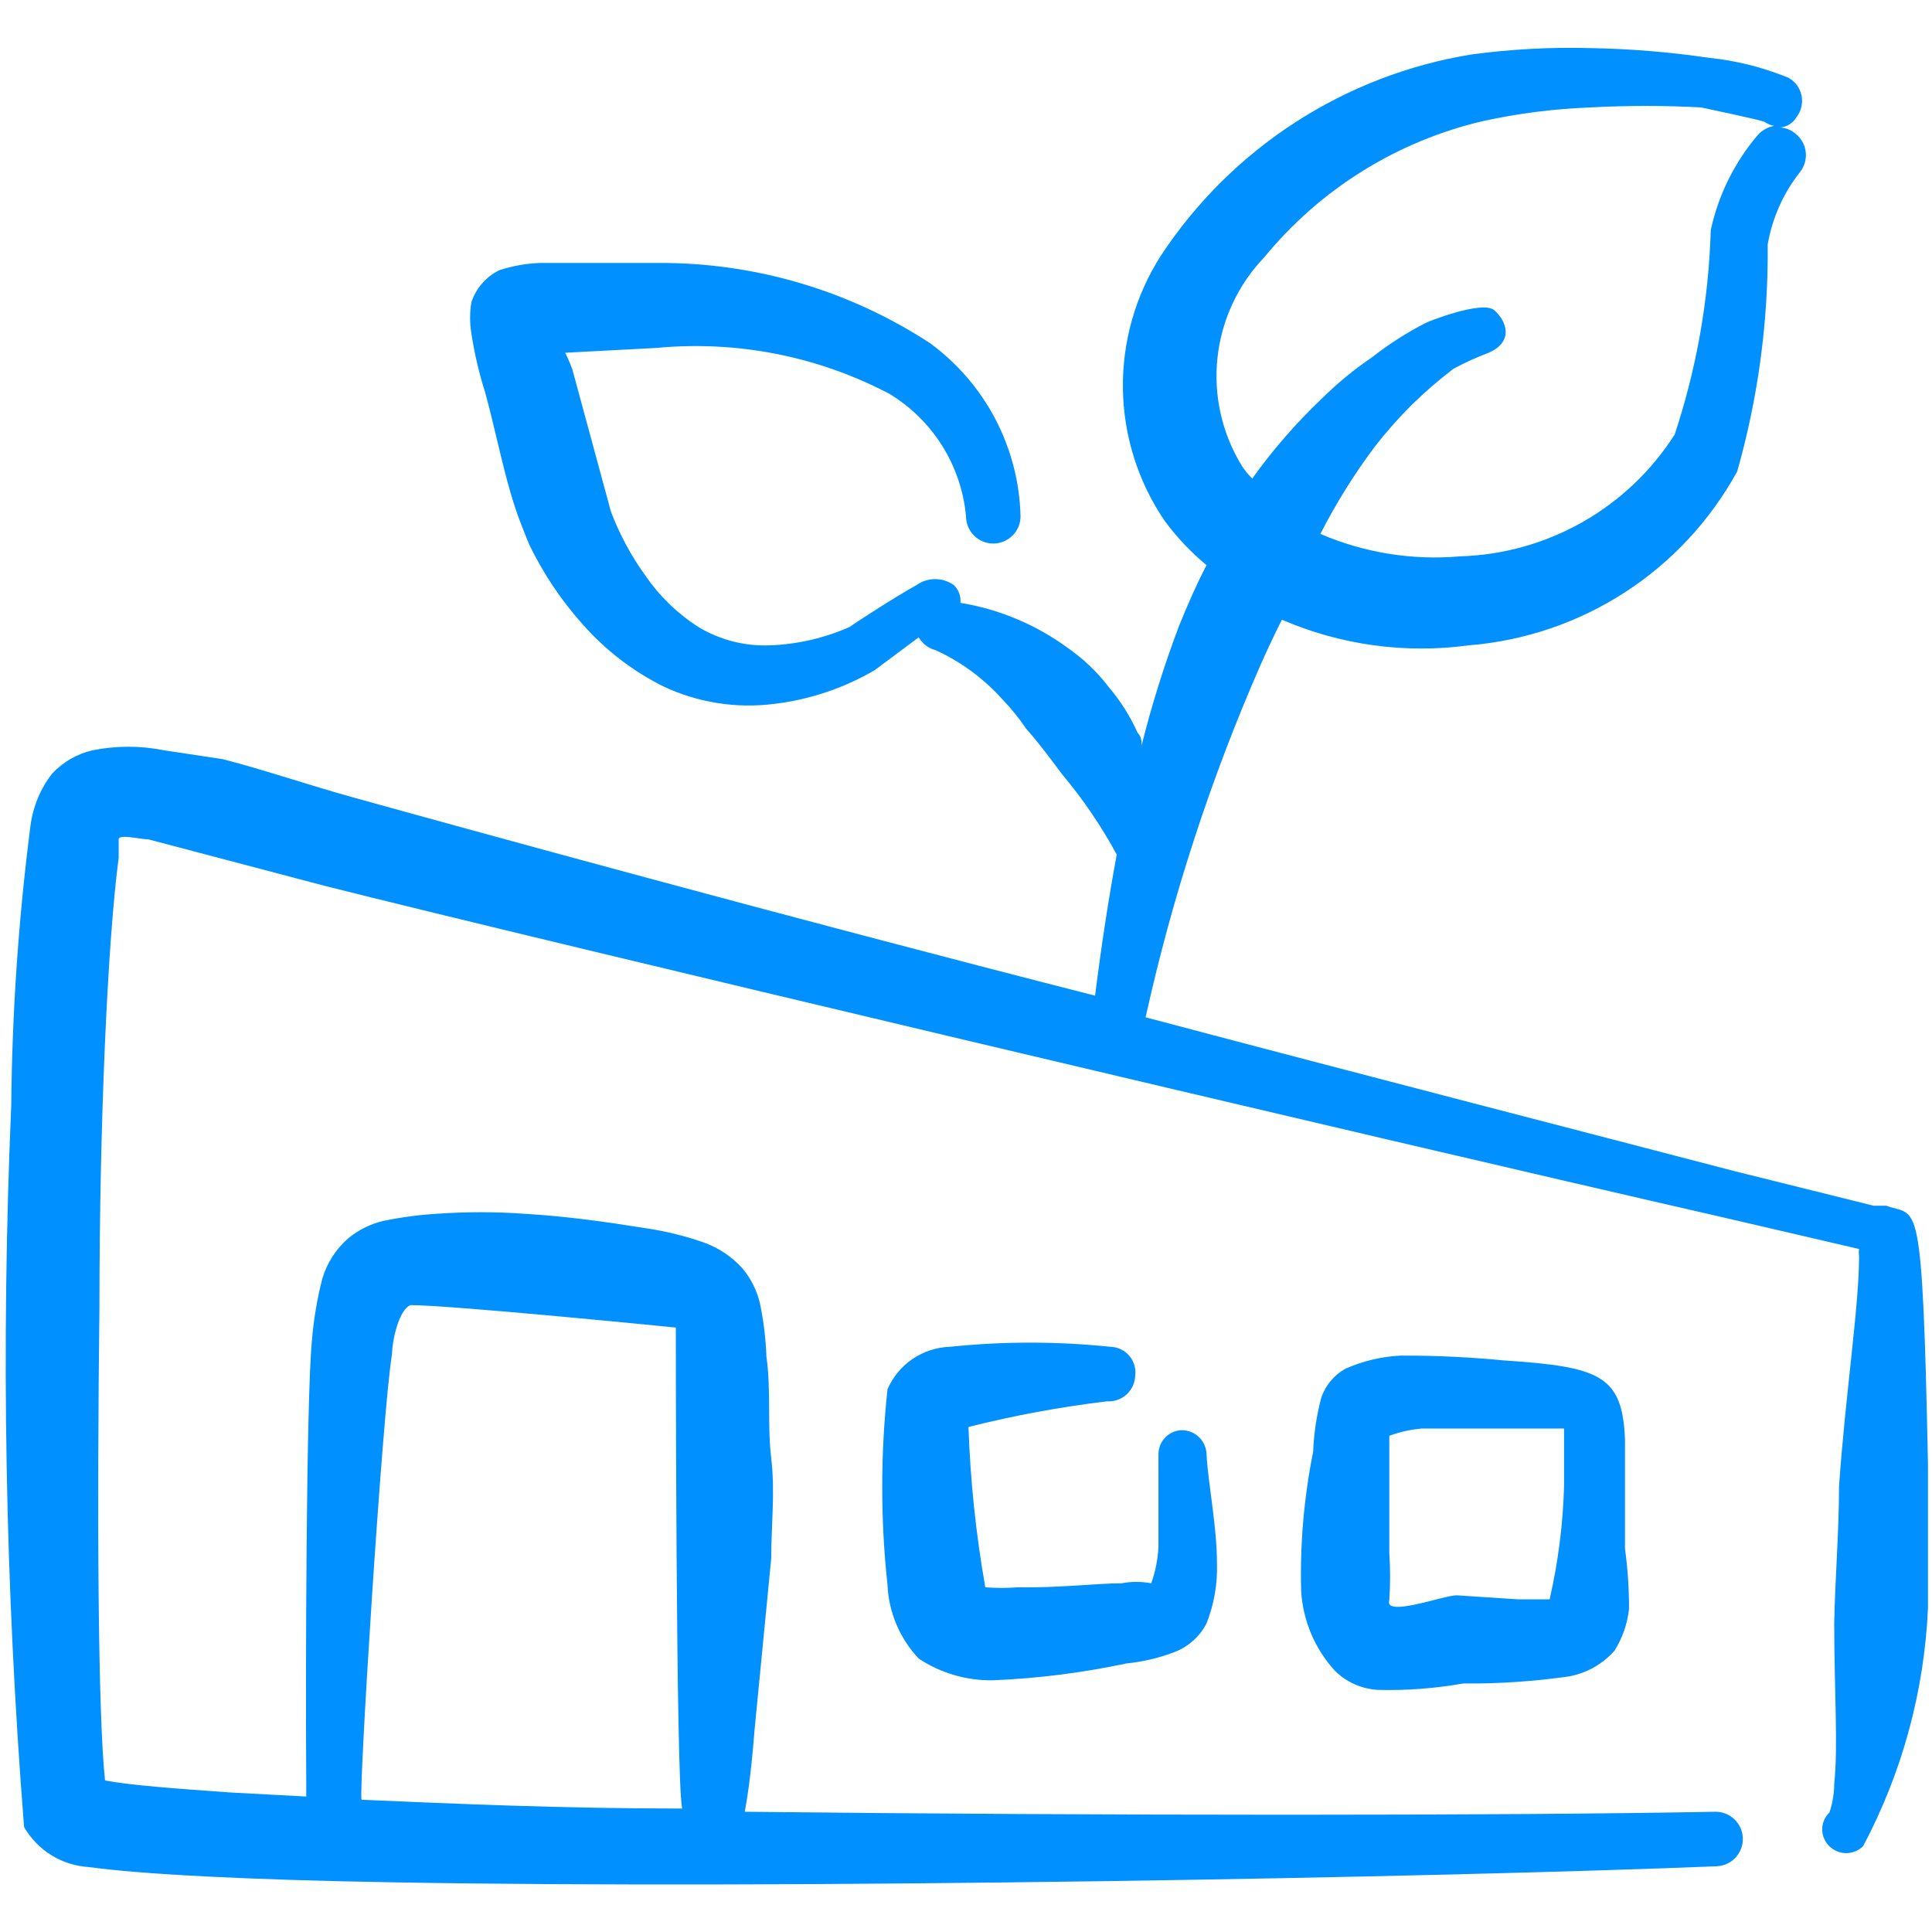 <svg width="241" height="241" viewBox="0 0 241 241" fill="none" xmlns="http://www.w3.org/2000/svg">
<g id="Factory-Building-Eco-2--Streamline-Freehand.svg" clip-path="url(#clip0_779_43012)">
<g id="Group">
<path id="Vector" d="M187.604 169.701C183.317 169.284 179.011 169.084 174.704 169.101C172.359 169.218 170.055 169.76 167.904 170.701C166.434 171.49 165.324 172.815 164.804 174.401C164.227 176.591 163.892 178.837 163.804 181.101C162.66 186.793 162.157 192.596 162.304 198.401C162.513 202.117 163.996 205.649 166.504 208.401C167.948 209.836 169.87 210.69 171.904 210.801C175.455 210.888 179.006 210.62 182.504 210.001C186.954 210.042 191.4 209.741 195.804 209.101C197.973 208.682 199.942 207.556 201.404 205.901C202.389 204.325 203.004 202.548 203.204 200.701C203.214 198.192 203.047 195.686 202.704 193.201V185.801V179.601C202.404 171.501 199.504 170.501 187.604 169.701ZM195.104 185.401C194.968 190.148 194.365 194.871 193.304 199.501H189.304L181.704 199.001C180.104 199.001 172.604 201.801 173.304 199.601C173.432 197.636 173.432 195.665 173.304 193.701V179.101C174.592 178.627 175.937 178.324 177.304 178.201H187.304H192.604H195.104V185.401Z" fill="#0090FF"/>
<path id="Vector_2" d="M138.108 174.8C138.549 174.827 138.992 174.765 139.409 174.617C139.826 174.47 140.209 174.24 140.536 173.941C140.862 173.643 141.126 173.282 141.31 172.88C141.494 172.477 141.595 172.042 141.608 171.6C141.664 171.156 141.626 170.704 141.497 170.276C141.368 169.847 141.15 169.45 140.858 169.111C140.566 168.772 140.206 168.497 139.801 168.306C139.396 168.115 138.956 168.01 138.508 168C131.859 167.31 125.157 167.31 118.508 168C116.839 168.052 115.219 168.578 113.838 169.517C112.457 170.455 111.371 171.767 110.708 173.3C109.831 181.41 109.831 189.59 110.708 197.7C110.859 201.136 112.244 204.402 114.608 206.9C117.363 208.721 120.606 209.663 123.908 209.6C129.49 209.365 135.043 208.662 140.508 207.5C142.634 207.289 144.721 206.784 146.708 206C148.349 205.32 149.696 204.08 150.508 202.5C151.435 200.146 151.877 197.629 151.808 195.1C151.808 190.4 150.708 185.1 150.508 181.5C150.508 180.695 150.195 179.921 149.636 179.342C149.076 178.764 148.313 178.426 147.508 178.4C146.712 178.4 145.949 178.716 145.387 179.278C144.824 179.841 144.508 180.604 144.508 181.4V192.9C144.44 194.47 144.136 196.02 143.608 197.5C142.385 197.27 141.13 197.27 139.908 197.5C137.008 197.5 131.808 198.1 127.008 198C125.643 198.11 124.272 198.11 122.908 198C121.739 191.391 121.037 184.708 120.808 178C126.501 176.568 132.279 175.499 138.108 174.8Z" fill="#0090FF"/>
<path id="Vector_3" d="M240.503 182.901C239.803 148.001 239.203 151.901 235.303 150.401H233.703L216.403 146.101C198.803 141.501 171.203 134.401 142.903 126.901C146.25 111.766 151.073 96.995 157.303 82.801C158.203 80.801 159.003 79.101 159.903 77.301C167.234 80.467 175.29 81.573 183.203 80.501C190.149 79.947 196.848 77.673 202.696 73.885C208.544 70.097 213.358 64.913 216.703 58.801C219.317 49.598 220.597 40.068 220.503 30.501C221.066 27.214 222.441 24.121 224.503 21.501C224.787 21.154 225 20.754 225.128 20.324C225.257 19.894 225.299 19.443 225.253 18.997C225.206 18.551 225.072 18.118 224.857 17.724C224.643 17.33 224.353 16.982 224.003 16.701C223.472 16.238 222.806 15.958 222.103 15.901C222.516 15.86 222.913 15.72 223.261 15.494C223.609 15.268 223.898 14.961 224.103 14.601C224.394 14.226 224.6 13.792 224.707 13.329C224.815 12.867 224.822 12.387 224.727 11.922C224.632 11.457 224.437 11.017 224.157 10.634C223.877 10.251 223.518 9.933 223.103 9.701C219.907 8.392 216.539 7.55 213.103 7.201C208.234 6.487 203.324 6.086 198.403 6.001C193.423 5.865 188.44 6.133 183.503 6.801C175.667 8.081 168.182 10.972 161.521 15.293C154.86 19.613 149.167 25.268 144.803 31.901C141.63 36.859 139.986 42.641 140.074 48.526C140.163 54.412 141.982 60.141 145.303 65.001C146.81 67.036 148.556 68.883 150.503 70.501C149.303 72.801 148.203 75.301 147.103 78.001C145.244 82.904 143.674 87.913 142.403 93.001C142.403 92.501 142.403 91.901 141.903 91.401C140.979 89.34 139.767 87.421 138.303 85.701C136.892 83.854 135.206 82.236 133.303 80.901C129.32 77.956 124.692 76.002 119.803 75.201C119.844 74.798 119.793 74.391 119.654 74.01C119.516 73.629 119.293 73.284 119.003 73.001C118.32 72.505 117.497 72.238 116.653 72.238C115.809 72.238 114.986 72.505 114.303 73.001C111.903 74.301 106.203 78.001 106.003 78.201C102.848 79.6 99.453 80.381 96.003 80.501C92.875 80.621 89.781 79.822 87.103 78.201C84.498 76.529 82.254 74.353 80.503 71.801C78.722 69.337 77.276 66.646 76.203 63.801L71.403 46.101C71.141 45.385 70.841 44.684 70.503 44.001L81.903 43.401C91.918 42.45 101.993 44.431 110.903 49.101C113.591 50.719 115.861 52.948 117.529 55.605C119.196 58.263 120.215 61.276 120.503 64.401C120.503 65.303 120.861 66.168 121.499 66.805C122.137 67.443 123.001 67.801 123.903 67.801C124.805 67.801 125.67 67.443 126.307 66.805C126.945 66.168 127.303 65.303 127.303 64.401C127.199 60.176 126.126 56.031 124.167 52.286C122.208 48.541 119.415 45.296 116.003 42.801C105.928 36.217 94.139 32.74 82.103 32.801H67.403C65.669 32.858 63.952 33.161 62.303 33.701C61.481 34.099 60.748 34.658 60.146 35.345C59.545 36.032 59.088 36.833 58.803 37.701C58.589 38.992 58.589 40.31 58.803 41.601C59.181 44.074 59.75 46.515 60.503 48.901C61.503 52.501 62.303 56.401 63.303 60.101C64.303 63.801 65.003 65.401 66.003 67.901C67.755 71.533 70.011 74.899 72.703 77.901C75.512 81.085 78.907 83.699 82.703 85.601C87.03 87.65 91.855 88.414 96.603 87.801C101.013 87.27 105.267 85.84 109.103 83.601L114.603 79.501C114.829 79.894 115.131 80.238 115.492 80.513C115.852 80.788 116.264 80.988 116.703 81.101C119.86 82.541 122.686 84.618 125.003 87.201C126.111 88.343 127.115 89.581 128.003 90.901C129.603 92.701 131.003 94.601 132.503 96.601C135.101 99.697 137.379 103.047 139.303 106.601C138.303 112.001 137.403 117.801 136.603 124.201C97.403 114.201 58.203 103.401 43.803 99.401C38.403 97.901 33.203 96.101 27.803 94.701L20.503 93.601C17.533 93 14.473 93 11.503 93.601C9.587 94.054 7.848 95.063 6.503 96.501C5.04 98.388 4.108 100.632 3.803 103.001C2.31 114.576 1.509 126.23 1.403 137.901C0.107 167.906 0.641 197.961 3.003 227.901C3.832 229.342 5.006 230.554 6.42 231.427C7.834 232.3 9.444 232.806 11.103 232.901C17.603 233.801 31.103 234.501 48.903 234.801C98.903 235.701 179.503 234.201 214.103 232.801C214.55 232.788 214.989 232.687 215.397 232.504C215.805 232.321 216.172 232.06 216.479 231.735C216.785 231.41 217.024 231.028 217.183 230.61C217.342 230.192 217.417 229.747 217.403 229.301C217.39 228.854 217.289 228.415 217.107 228.007C216.924 227.6 216.662 227.232 216.337 226.926C216.012 226.619 215.63 226.38 215.212 226.221C214.795 226.062 214.35 225.988 213.903 226.001C188.403 226.501 137.603 226.501 92.903 226.001C93.603 222.301 94.003 217.401 94.103 216.001L96.203 194.401C96.203 190.201 96.703 186.101 96.203 181.901C95.703 177.701 96.203 173.501 95.603 169.201C95.52 166.983 95.253 164.775 94.803 162.601C94.422 160.983 93.668 159.477 92.603 158.201C91.359 156.838 89.82 155.778 88.103 155.101C85.64 154.215 83.094 153.578 80.503 153.201C75.503 152.401 70.503 151.701 65.303 151.401C61.741 151.151 58.166 151.151 54.603 151.401C52.318 151.536 50.045 151.837 47.803 152.301C46.186 152.683 44.679 153.436 43.403 154.501C41.89 155.836 40.782 157.568 40.203 159.501C39.55 162.059 39.115 164.669 38.903 167.301C38.203 174.701 38.103 208.401 38.203 222.401V224.101L28.803 223.601C21.803 223.101 16.303 222.701 13.103 222.101C12.203 213.801 12.103 188.401 12.403 163.101C12.403 140.301 13.403 117.601 14.803 107.001V104.701C14.803 104.001 17.503 104.701 18.503 104.701L40.503 110.501C66.203 117.001 170.503 141.701 214.703 151.801L231.903 155.801C231.856 156.099 231.856 156.403 231.903 156.701C231.903 163.001 230.203 173.901 229.403 185.401C229.403 191.101 228.903 197.001 228.803 202.501C228.803 210.701 229.303 218.001 228.803 222.501C228.8 223.726 228.597 224.941 228.203 226.101C227.919 226.372 227.692 226.698 227.538 227.059C227.383 227.42 227.303 227.808 227.303 228.201C227.303 228.594 227.383 228.982 227.538 229.343C227.692 229.704 227.919 230.03 228.203 230.301C228.764 230.851 229.518 231.159 230.303 231.159C231.088 231.159 231.842 230.851 232.403 230.301C237.288 221.094 240.055 210.913 240.503 200.501C240.861 194.64 240.861 188.762 240.503 182.901ZM157.703 32.101C164.683 23.582 174.279 17.607 185.003 15.101C189.41 14.136 193.895 13.567 198.403 13.401C203 13.151 207.607 13.151 212.203 13.401C212.203 13.401 219.803 15.001 220.103 15.201C220.463 15.451 220.872 15.621 221.303 15.701C220.537 15.848 219.837 16.233 219.303 16.801C216.383 20.219 214.356 24.308 213.403 28.701C213.149 37.374 211.633 45.964 208.903 54.201C206.016 58.73 202.064 62.483 197.393 65.132C192.721 67.782 187.472 69.247 182.103 69.401C176.161 69.919 170.183 68.957 164.703 66.601C166.657 62.782 168.932 59.135 171.503 55.701C172.926 53.873 174.462 52.136 176.103 50.501C177.743 48.896 179.479 47.393 181.303 46.001C182.724 45.237 184.194 44.569 185.703 44.001C188.903 42.601 187.903 40.001 186.403 38.701C184.903 37.401 177.903 40.201 177.803 40.301C175.44 41.522 173.197 42.961 171.103 44.601C168.886 46.11 166.811 47.817 164.903 49.701C161.693 52.752 158.78 56.1 156.203 59.701C155.716 59.214 155.28 58.678 154.903 58.101C152.43 54.067 151.363 49.328 151.87 44.623C152.377 39.919 154.428 35.516 157.703 32.101ZM48.903 168.901C48.903 167.401 49.703 163.401 51.203 162.801C56.303 162.801 84.303 165.601 84.303 165.601C84.303 165.601 84.303 222.801 85.103 225.601C70.303 225.601 56.503 225.001 45.103 224.501C44.703 223.901 47.703 176.001 48.903 168.901Z" fill="#0090FF"/>
</g>
</g>
<defs>
<clipPath id="clip0_779_43012">
<rect width="240" height="240" fill="white" transform="translate(0.5 0.5)"/>
</clipPath>
</defs>
</svg>
